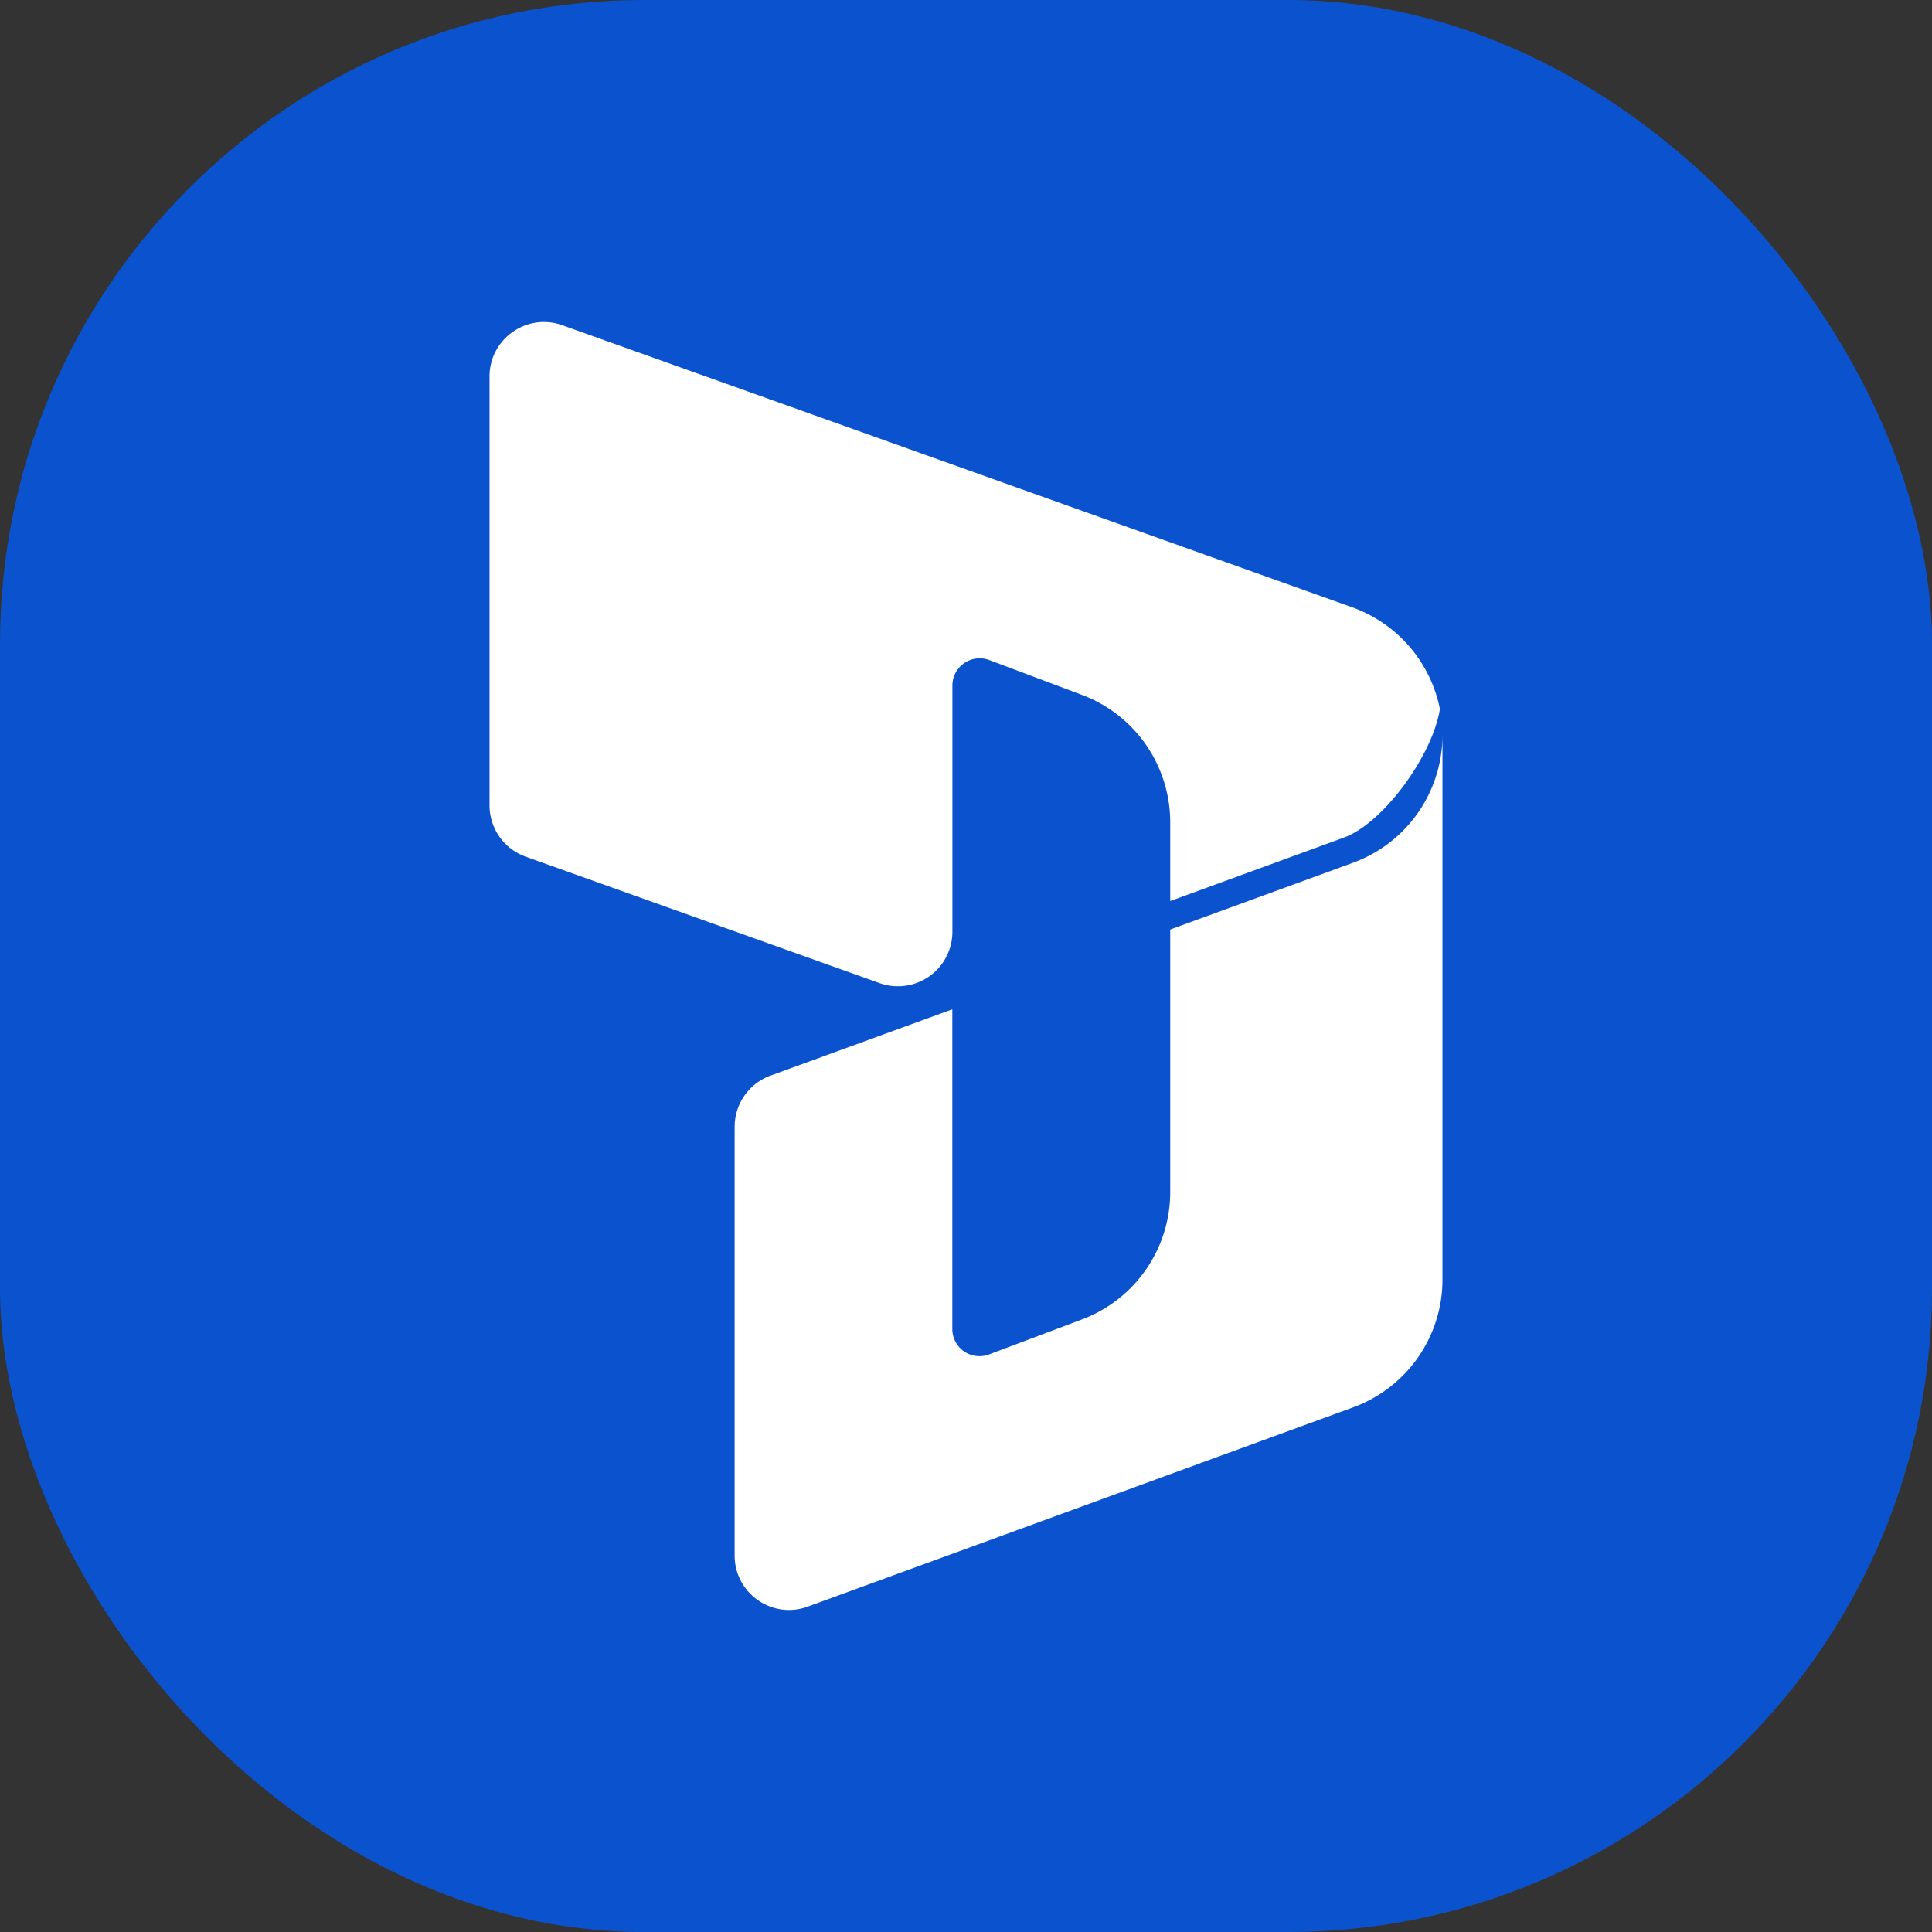<svg xmlns="http://www.w3.org/2000/svg" width="24" height="24" fill="none"><rect width="100%" height="100%" fill="#333333" stroke="none"/><rect width="24" height="24" fill="#0B53CE" rx="8"/><path fill="#fff" d="M14.537 11.548v3.26a1.691 1.691 0 0 1-1.095 1.582l-1.155.435a.337.337 0 0 1-.457-.317v-3.97l-2.262.825a.677.677 0 0 0-.442.636v5.324c0 .47.466.796.908.635l6.774-2.475a1.69 1.69 0 0 0 1.111-1.588V9.13a1.691 1.691 0 0 1-1.11 1.587l-2.272.83Zm0-.355v-.978a1.691 1.691 0 0 0-1.097-1.583l-1.152-.433a.339.339 0 0 0-.457.316v3.06a.677.677 0 0 1-.903.638L6.53 10.642a.677.677 0 0 1-.449-.637V4.677c0-.468.463-.794.904-.637l9.812 3.504a1.693 1.693 0 0 1 1.09 1.263c-.09.574-.7 1.418-1.193 1.598l-2.157.788Z"/></svg>